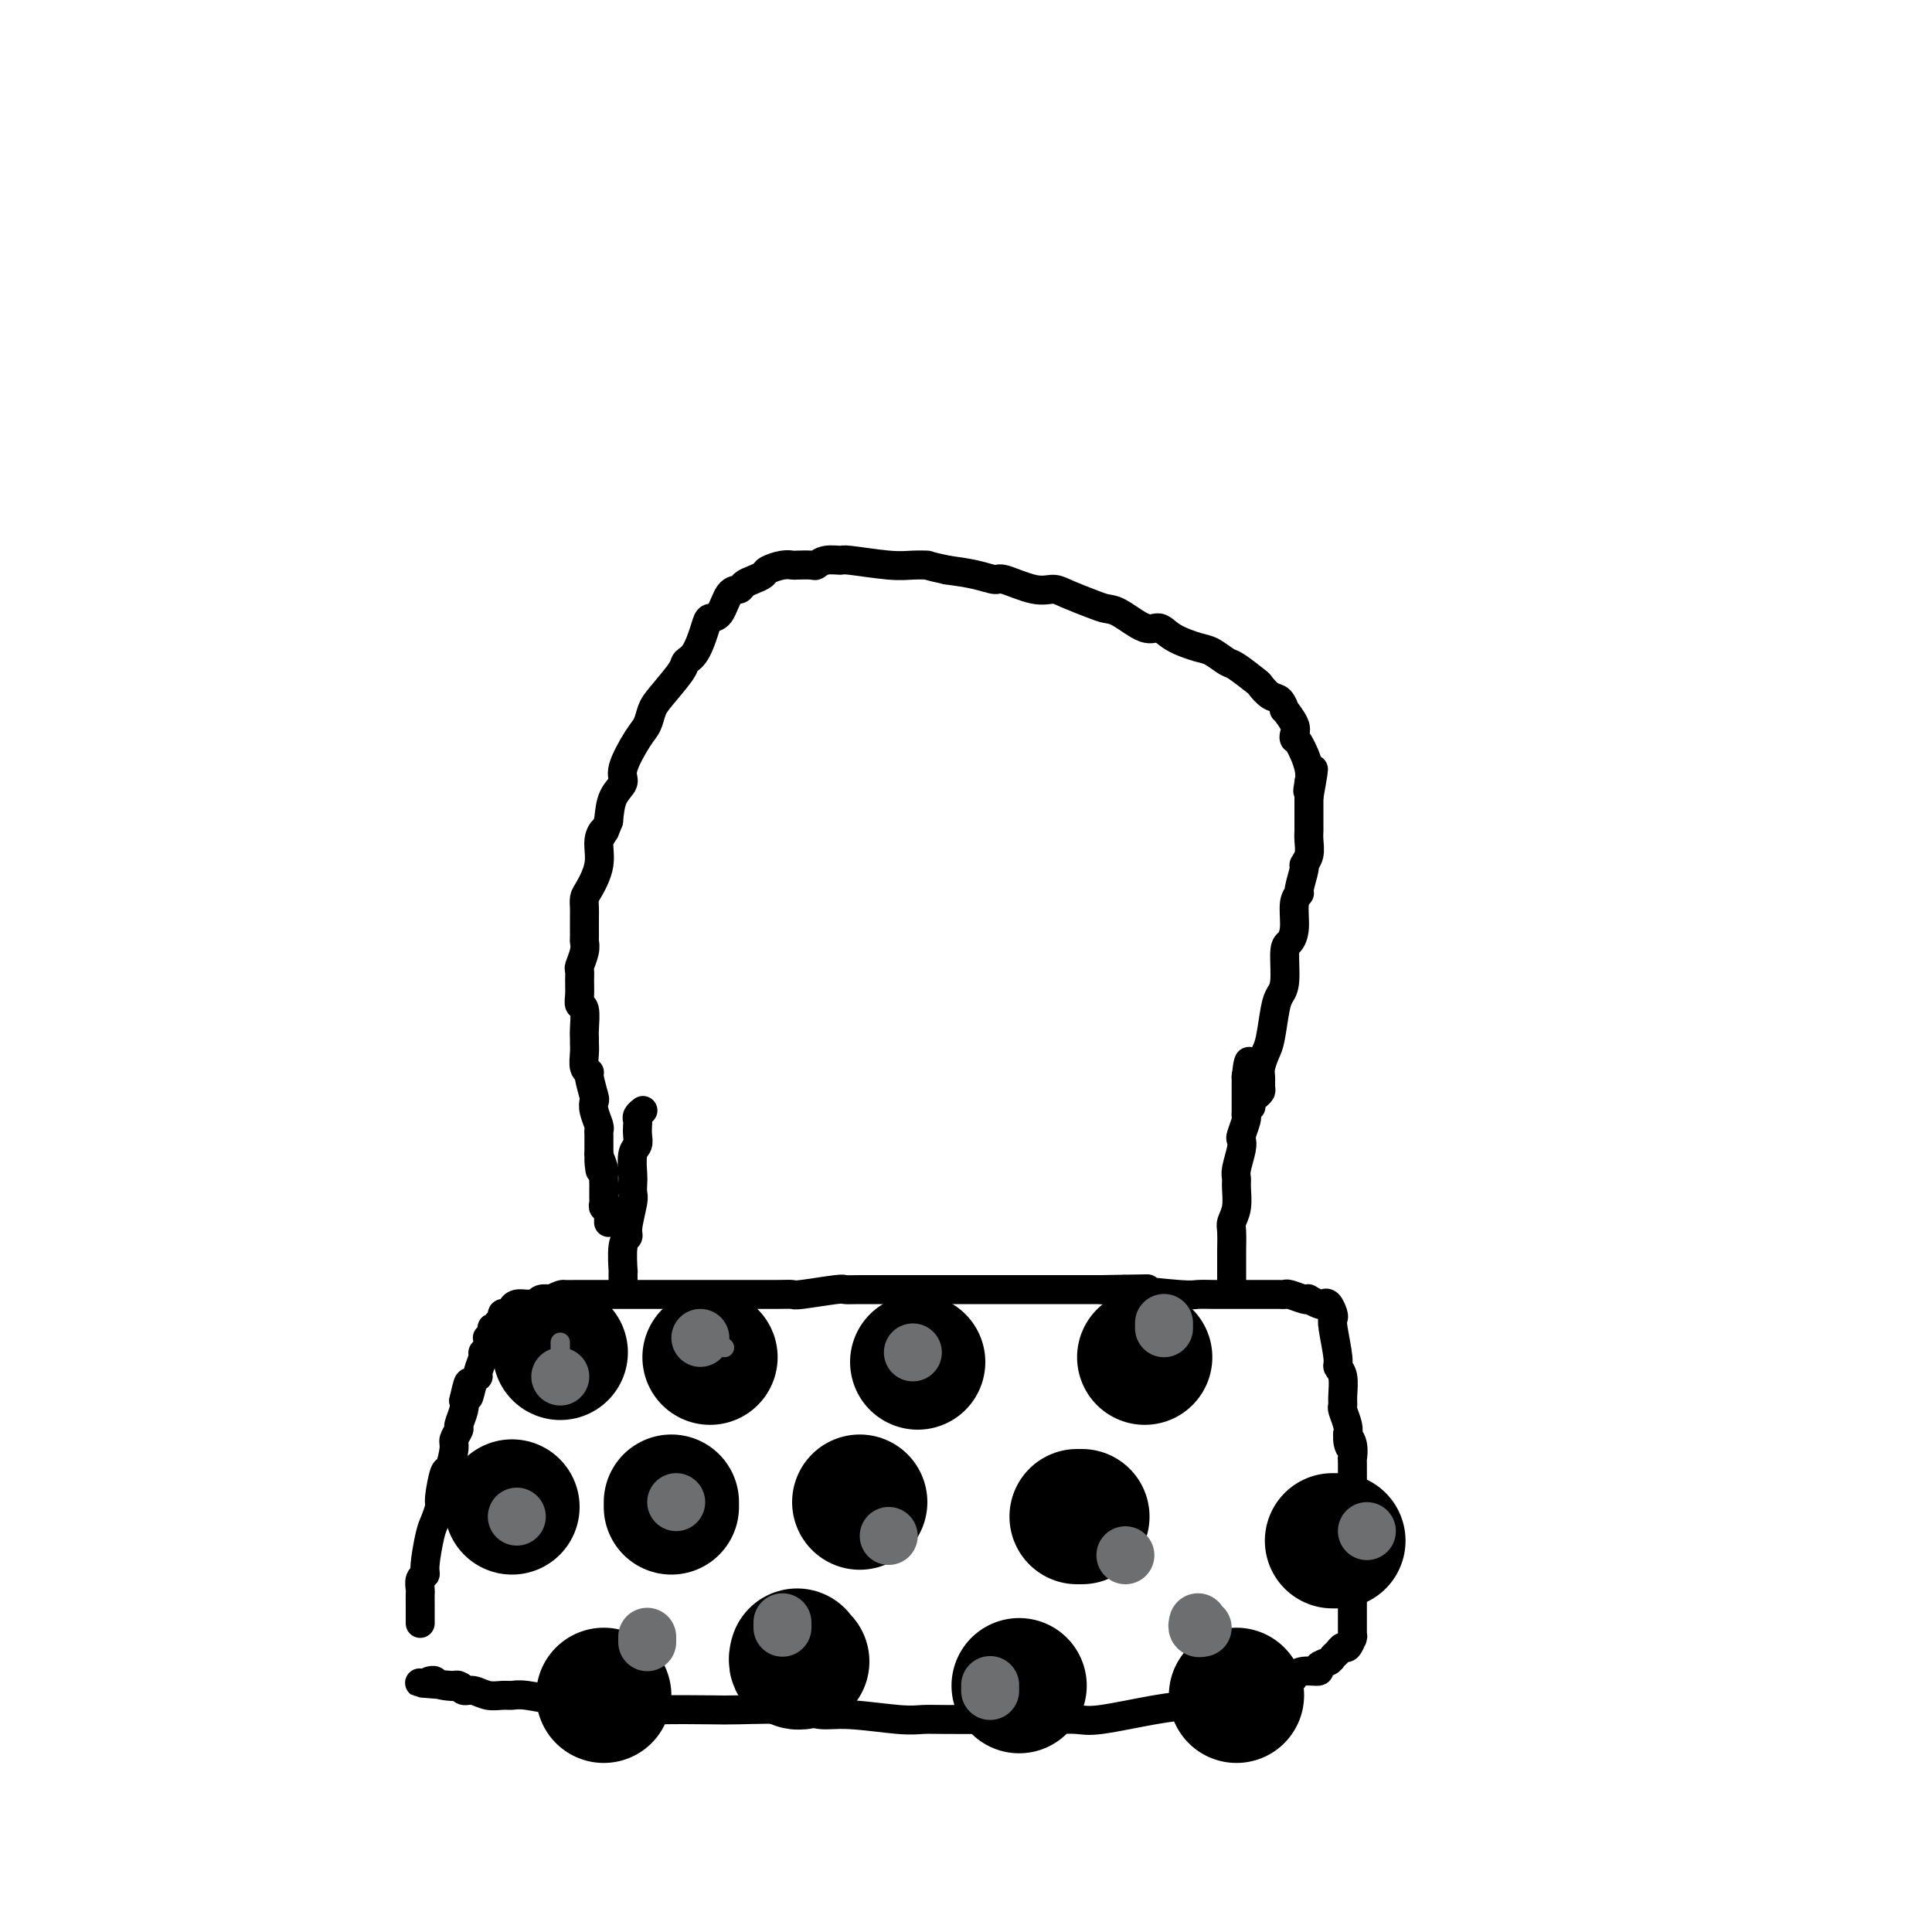 <svg viewBox='0 0 400 400' version='1.1' xmlns='http://www.w3.org/2000/svg' xmlns:xlink='http://www.w3.org/1999/xlink'><g fill='none' stroke='#000000' stroke-width='6' stroke-linecap='round' stroke-linejoin='round'><path d='M87,336c-0.000,0.009 -0.000,0.017 0,0c0.000,-0.017 0.000,-0.061 0,0c-0.000,0.061 -0.000,0.227 0,0c0.000,-0.227 0.000,-0.848 0,-1c-0.000,-0.152 -0.000,0.165 0,0c0.000,-0.165 0.000,-0.813 0,-1c-0.000,-0.187 -0.000,0.086 0,0c0.000,-0.086 0.000,-0.533 0,-1c-0.000,-0.467 -0.001,-0.955 0,-1c0.001,-0.045 0.004,0.353 0,0c-0.004,-0.353 -0.016,-1.456 0,-2c0.016,-0.544 0.060,-0.530 0,-1c-0.060,-0.470 -0.224,-1.423 0,-2c0.224,-0.577 0.834,-0.778 1,-1c0.166,-0.222 -0.114,-0.465 0,-2c0.114,-1.535 0.622,-4.364 1,-6c0.378,-1.636 0.626,-2.081 1,-3c0.374,-0.919 0.875,-2.312 1,-3c0.125,-0.688 -0.125,-0.669 0,-2c0.125,-1.331 0.626,-4.010 1,-5c0.374,-0.990 0.621,-0.291 1,-1c0.379,-0.709 0.890,-2.827 1,-4c0.110,-1.173 -0.180,-1.403 0,-2c0.180,-0.597 0.832,-1.562 1,-2c0.168,-0.438 -0.147,-0.349 0,-1c0.147,-0.651 0.756,-2.043 1,-3c0.244,-0.957 0.122,-1.478 0,-2'/><path d='M96,290c1.576,-7.176 1.015,-2.115 1,-1c-0.015,1.115 0.517,-1.715 1,-3c0.483,-1.285 0.918,-1.027 1,-1c0.082,0.027 -0.188,-0.179 0,-1c0.188,-0.821 0.835,-2.257 1,-3c0.165,-0.743 -0.152,-0.791 0,-1c0.152,-0.209 0.772,-0.577 1,-1c0.228,-0.423 0.065,-0.901 0,-1c-0.065,-0.099 -0.031,0.180 0,0c0.031,-0.180 0.060,-0.819 0,-1c-0.060,-0.181 -0.208,0.096 0,0c0.208,-0.096 0.773,-0.565 1,-1c0.227,-0.435 0.117,-0.837 0,-1c-0.117,-0.163 -0.242,-0.086 0,0c0.242,0.086 0.852,0.180 1,0c0.148,-0.180 -0.167,-0.636 0,-1c0.167,-0.364 0.815,-0.636 1,-1c0.185,-0.364 -0.092,-0.819 0,-1c0.092,-0.181 0.553,-0.087 1,0c0.447,0.087 0.879,0.167 1,0c0.121,-0.167 -0.069,-0.580 0,-1c0.069,-0.420 0.399,-0.848 1,-1c0.601,-0.152 1.475,-0.027 2,0c0.525,0.027 0.701,-0.045 1,0c0.299,0.045 0.719,0.208 1,0c0.281,-0.208 0.422,-0.787 1,-1c0.578,-0.213 1.594,-0.061 2,0c0.406,0.061 0.203,0.030 0,0'/><path d='M114,269c2.414,-1.155 2.450,-1.041 3,-1c0.550,0.041 1.616,0.011 2,0c0.384,-0.011 0.088,-0.003 1,0c0.912,0.003 3.033,0.001 4,0c0.967,-0.001 0.781,-0.000 1,0c0.219,0.000 0.843,0.000 2,0c1.157,-0.000 2.847,-0.000 4,0c1.153,0.000 1.771,0.000 3,0c1.229,-0.000 3.071,-0.000 4,0c0.929,0.000 0.944,0.000 3,0c2.056,-0.000 6.152,-0.000 8,0c1.848,0.000 1.449,0.001 2,0c0.551,-0.001 2.053,-0.004 4,0c1.947,0.004 4.338,0.015 6,0c1.662,-0.015 2.595,-0.057 3,0c0.405,0.057 0.281,0.211 2,0c1.719,-0.211 5.279,-0.789 7,-1c1.721,-0.211 1.601,-0.057 2,0c0.399,0.057 1.318,0.015 3,0c1.682,-0.015 4.128,-0.004 6,0c1.872,0.004 3.169,0.001 4,0c0.831,-0.001 1.195,-0.000 3,0c1.805,0.000 5.049,0.000 7,0c1.951,-0.000 2.607,-0.000 3,0c0.393,0.000 0.521,0.000 2,0c1.479,-0.000 4.308,-0.000 6,0c1.692,0.000 2.247,0.000 3,0c0.753,-0.000 1.705,-0.000 3,0c1.295,0.000 2.935,0.000 4,0c1.065,-0.000 1.556,-0.000 2,0c0.444,0.000 0.841,0.000 2,0c1.159,-0.000 3.079,-0.000 5,0'/><path d='M228,267c17.960,-0.314 5.861,-0.098 2,0c-3.861,0.098 0.517,0.079 2,0c1.483,-0.079 0.073,-0.217 2,0c1.927,0.217 7.191,0.790 10,1c2.809,0.210 3.161,0.056 4,0c0.839,-0.056 2.163,-0.015 3,0c0.837,0.015 1.186,0.004 2,0c0.814,-0.004 2.091,-0.001 3,0c0.909,0.001 1.448,0.001 2,0c0.552,-0.001 1.116,-0.001 2,0c0.884,0.001 2.089,0.004 3,0c0.911,-0.004 1.526,-0.015 2,0c0.474,0.015 0.805,0.056 1,0c0.195,-0.056 0.255,-0.207 1,0c0.745,0.207 2.174,0.774 3,1c0.826,0.226 1.047,0.111 1,0c-0.047,-0.111 -0.363,-0.219 0,0c0.363,0.219 1.404,0.766 2,1c0.596,0.234 0.747,0.156 1,0c0.253,-0.156 0.608,-0.389 1,0c0.392,0.389 0.822,1.399 1,2c0.178,0.601 0.104,0.792 0,1c-0.104,0.208 -0.238,0.433 0,2c0.238,1.567 0.849,4.476 1,6c0.151,1.524 -0.157,1.663 0,2c0.157,0.337 0.778,0.870 1,2c0.222,1.130 0.046,2.855 0,4c-0.046,1.145 0.039,1.709 0,2c-0.039,0.291 -0.203,0.309 0,1c0.203,0.691 0.772,2.055 1,3c0.228,0.945 0.114,1.473 0,2'/><path d='M279,297c0.868,4.397 0.036,1.890 0,1c-0.036,-0.890 0.722,-0.163 1,1c0.278,1.163 0.074,2.763 0,3c-0.074,0.237 -0.020,-0.890 0,1c0.020,1.890 0.005,6.795 0,9c-0.005,2.205 -0.001,1.710 0,2c0.001,0.290 0.000,1.365 0,3c-0.000,1.635 -0.000,3.828 0,5c0.000,1.172 0.000,1.321 0,2c-0.000,0.679 -0.000,1.887 0,3c0.000,1.113 0.000,2.130 0,3c-0.000,0.870 -0.000,1.594 0,2c0.000,0.406 0.000,0.494 0,1c-0.000,0.506 -0.000,1.428 0,2c0.000,0.572 0.001,0.792 0,1c-0.001,0.208 -0.003,0.403 0,1c0.003,0.597 0.012,1.595 0,2c-0.012,0.405 -0.045,0.217 0,0c0.045,-0.217 0.166,-0.461 0,0c-0.166,0.461 -0.620,1.629 -1,2c-0.380,0.371 -0.684,-0.056 -1,0c-0.316,0.056 -0.642,0.593 -1,1c-0.358,0.407 -0.746,0.683 -1,1c-0.254,0.317 -0.373,0.676 -1,1c-0.627,0.324 -1.762,0.611 -2,1c-0.238,0.389 0.420,0.878 0,1c-0.420,0.122 -1.919,-0.122 -3,0c-1.081,0.122 -1.743,0.610 -2,1c-0.257,0.390 -0.108,0.682 -1,1c-0.892,0.318 -2.826,0.662 -4,1c-1.174,0.338 -1.587,0.669 -2,1'/><path d='M261,350c-3.926,1.941 -4.242,1.292 -5,1c-0.758,-0.292 -1.960,-0.228 -3,0c-1.040,0.228 -1.918,0.622 -3,1c-1.082,0.378 -2.367,0.742 -4,1c-1.633,0.258 -3.612,0.409 -7,1c-3.388,0.591 -8.185,1.623 -11,2c-2.815,0.377 -3.649,0.101 -5,0c-1.351,-0.101 -3.218,-0.027 -5,0c-1.782,0.027 -3.479,0.008 -5,0c-1.521,-0.008 -2.867,-0.006 -6,0c-3.133,0.006 -8.052,0.017 -11,0c-2.948,-0.017 -3.923,-0.061 -5,0c-1.077,0.061 -2.256,0.227 -5,0c-2.744,-0.227 -7.053,-0.845 -10,-1c-2.947,-0.155 -4.533,0.154 -6,0c-1.467,-0.154 -2.814,-0.772 -6,-1c-3.186,-0.228 -8.211,-0.065 -11,0c-2.789,0.065 -3.340,0.033 -6,0c-2.660,-0.033 -7.427,-0.065 -10,0c-2.573,0.065 -2.951,0.229 -4,0c-1.049,-0.229 -2.770,-0.850 -4,-1c-1.230,-0.150 -1.968,0.170 -4,0c-2.032,-0.170 -5.359,-0.830 -7,-1c-1.641,-0.170 -1.597,0.152 -3,0c-1.403,-0.152 -4.252,-0.777 -6,-1c-1.748,-0.223 -2.394,-0.045 -3,0c-0.606,0.045 -1.170,-0.044 -2,0c-0.830,0.044 -1.924,0.222 -3,0c-1.076,-0.222 -2.134,-0.843 -3,-1c-0.866,-0.157 -1.541,0.150 -2,0c-0.459,-0.150 -0.703,-0.757 -1,-1c-0.297,-0.243 -0.649,-0.121 -1,0'/><path d='M94,349c-14.139,-1.099 -3.487,-0.347 0,0c3.487,0.347 -0.190,0.289 -2,0c-1.810,-0.289 -1.753,-0.809 -2,-1c-0.247,-0.191 -0.797,-0.051 -1,0c-0.203,0.051 -0.058,0.015 0,0c0.058,-0.015 0.029,-0.007 0,0'/><path d='M129,266c0.000,0.001 0.000,0.001 0,0c-0.000,-0.001 -0.000,-0.005 0,0c0.000,0.005 0.000,0.018 0,0c-0.000,-0.018 -0.000,-0.066 0,0c0.000,0.066 0.000,0.247 0,0c-0.000,-0.247 -0.001,-0.920 0,-1c0.001,-0.080 0.004,0.435 0,0c-0.004,-0.435 -0.016,-1.818 0,-2c0.016,-0.182 0.061,0.838 0,0c-0.061,-0.838 -0.226,-3.533 0,-5c0.226,-1.467 0.845,-1.706 1,-2c0.155,-0.294 -0.154,-0.643 0,-2c0.154,-1.357 0.772,-3.722 1,-5c0.228,-1.278 0.065,-1.469 0,-2c-0.065,-0.531 -0.031,-1.402 0,-2c0.031,-0.598 0.061,-0.923 0,-2c-0.061,-1.077 -0.212,-2.904 0,-4c0.212,-1.096 0.788,-1.459 1,-2c0.212,-0.541 0.061,-1.259 0,-2c-0.061,-0.741 -0.030,-1.505 0,-2c0.030,-0.495 0.060,-0.720 0,-1c-0.060,-0.280 -0.208,-0.614 0,-1c0.208,-0.386 0.774,-0.825 1,-1c0.226,-0.175 0.113,-0.088 0,0'/><path d='M255,265c-0.000,0.069 -0.000,0.138 0,0c0.000,-0.138 0.000,-0.481 0,-1c-0.000,-0.519 -0.001,-1.212 0,-2c0.001,-0.788 0.004,-1.669 0,-2c-0.004,-0.331 -0.015,-0.112 0,-1c0.015,-0.888 0.057,-2.882 0,-4c-0.057,-1.118 -0.212,-1.361 0,-2c0.212,-0.639 0.793,-1.673 1,-3c0.207,-1.327 0.042,-2.948 0,-4c-0.042,-1.052 0.040,-1.537 0,-2c-0.040,-0.463 -0.203,-0.905 0,-2c0.203,-1.095 0.772,-2.843 1,-4c0.228,-1.157 0.114,-1.724 0,-2c-0.114,-0.276 -0.227,-0.262 0,-1c0.227,-0.738 0.793,-2.230 1,-3c0.207,-0.770 0.056,-0.819 0,-1c-0.056,-0.181 -0.015,-0.495 0,-1c0.015,-0.505 0.004,-1.200 0,-2c-0.004,-0.800 -0.001,-1.703 0,-2c0.001,-0.297 0.000,0.013 0,0c-0.000,-0.013 -0.000,-0.350 0,-1c0.000,-0.650 0.000,-1.614 0,-2c-0.000,-0.386 -0.000,-0.193 0,0'/><path d='M258,223c0.690,-6.453 0.916,-1.585 1,0c0.084,1.585 0.026,-0.111 0,-1c-0.026,-0.889 -0.021,-0.970 0,-1c0.021,-0.030 0.057,-0.008 0,0c-0.057,0.008 -0.208,0.002 0,0c0.208,-0.002 0.774,-0.001 1,0c0.226,0.001 0.113,0.000 0,0'/><path d='M259,229c0.002,0.112 0.003,0.223 0,0c-0.003,-0.223 -0.011,-0.781 0,-1c0.011,-0.219 0.041,-0.099 0,0c-0.041,0.099 -0.154,0.178 0,0c0.154,-0.178 0.576,-0.613 1,-1c0.424,-0.387 0.849,-0.726 1,-1c0.151,-0.274 0.029,-0.482 0,-1c-0.029,-0.518 0.034,-1.346 0,-2c-0.034,-0.654 -0.164,-1.134 0,-2c0.164,-0.866 0.622,-2.119 1,-3c0.378,-0.881 0.675,-1.392 1,-3c0.325,-1.608 0.678,-4.314 1,-6c0.322,-1.686 0.612,-2.354 1,-3c0.388,-0.646 0.873,-1.272 1,-3c0.127,-1.728 -0.106,-4.558 0,-6c0.106,-1.442 0.549,-1.497 1,-2c0.451,-0.503 0.909,-1.456 1,-3c0.091,-1.544 -0.187,-3.680 0,-5c0.187,-1.320 0.838,-1.823 1,-2c0.162,-0.177 -0.167,-0.029 0,-1c0.167,-0.971 0.829,-3.062 1,-4c0.171,-0.938 -0.150,-0.723 0,-1c0.150,-0.277 0.772,-1.046 1,-2c0.228,-0.954 0.061,-2.092 0,-3c-0.061,-0.908 -0.016,-1.587 0,-2c0.016,-0.413 0.004,-0.561 0,-1c-0.004,-0.439 -0.001,-1.169 0,-2c0.001,-0.831 0.000,-1.762 0,-2c-0.000,-0.238 -0.000,0.218 0,0c0.000,-0.218 0.000,-1.109 0,-2'/><path d='M271,165c1.854,-10.286 0.490,-4.000 0,-2c-0.490,2.000 -0.107,-0.287 0,-1c0.107,-0.713 -0.063,0.146 0,0c0.063,-0.146 0.359,-1.297 0,-3c-0.359,-1.703 -1.372,-3.957 -2,-5c-0.628,-1.043 -0.872,-0.876 -1,-1c-0.128,-0.124 -0.142,-0.538 0,-1c0.142,-0.462 0.439,-0.973 0,-2c-0.439,-1.027 -1.614,-2.570 -2,-3c-0.386,-0.430 0.016,0.252 0,0c-0.016,-0.252 -0.449,-1.437 -1,-2c-0.551,-0.563 -1.221,-0.503 -2,-1c-0.779,-0.497 -1.668,-1.552 -2,-2c-0.332,-0.448 -0.106,-0.290 -1,-1c-0.894,-0.710 -2.907,-2.286 -4,-3c-1.093,-0.714 -1.265,-0.564 -2,-1c-0.735,-0.436 -2.032,-1.459 -3,-2c-0.968,-0.541 -1.607,-0.600 -3,-1c-1.393,-0.400 -3.542,-1.140 -5,-2c-1.458,-0.860 -2.226,-1.840 -3,-2c-0.774,-0.160 -1.555,0.501 -3,0c-1.445,-0.501 -3.555,-2.163 -5,-3c-1.445,-0.837 -2.225,-0.849 -3,-1c-0.775,-0.151 -1.546,-0.440 -3,-1c-1.454,-0.560 -3.592,-1.389 -5,-2c-1.408,-0.611 -2.086,-1.004 -3,-1c-0.914,0.004 -2.062,0.404 -4,0c-1.938,-0.404 -4.664,-1.614 -6,-2c-1.336,-0.386 -1.283,0.050 -2,0c-0.717,-0.050 -2.205,-0.586 -4,-1c-1.795,-0.414 -3.898,-0.707 -6,-1'/><path d='M196,118c-4.639,-0.996 -3.738,-0.984 -4,-1c-0.262,-0.016 -1.687,-0.058 -3,0c-1.313,0.058 -2.513,0.215 -5,0c-2.487,-0.215 -6.261,-0.804 -8,-1c-1.739,-0.196 -1.443,-0.000 -2,0c-0.557,0.000 -1.966,-0.196 -3,0c-1.034,0.196 -1.693,0.784 -2,1c-0.307,0.216 -0.261,0.061 -1,0c-0.739,-0.061 -2.263,-0.027 -3,0c-0.737,0.027 -0.686,0.049 -1,0c-0.314,-0.049 -0.991,-0.168 -2,0c-1.009,0.168 -2.349,0.623 -3,1c-0.651,0.377 -0.611,0.675 -1,1c-0.389,0.325 -1.206,0.676 -2,1c-0.794,0.324 -1.565,0.622 -2,1c-0.435,0.378 -0.536,0.836 -1,1c-0.464,0.164 -1.293,0.033 -2,1c-0.707,0.967 -1.293,3.033 -2,4c-0.707,0.967 -1.535,0.837 -2,1c-0.465,0.163 -0.569,0.621 -1,2c-0.431,1.379 -1.190,3.681 -2,5c-0.810,1.319 -1.670,1.656 -2,2c-0.330,0.344 -0.131,0.697 -1,2c-0.869,1.303 -2.805,3.557 -4,5c-1.195,1.443 -1.649,2.077 -2,3c-0.351,0.923 -0.598,2.136 -1,3c-0.402,0.864 -0.959,1.381 -2,3c-1.041,1.619 -2.568,4.341 -3,6c-0.432,1.659 0.230,2.254 0,3c-0.230,0.746 -1.351,1.642 -2,3c-0.649,1.358 -0.824,3.179 -1,5'/><path d='M126,170c-1.551,3.951 -0.927,2.329 -1,2c-0.073,-0.329 -0.843,0.636 -1,2c-0.157,1.364 0.298,3.125 0,5c-0.298,1.875 -1.348,3.862 -2,5c-0.652,1.138 -0.907,1.428 -1,2c-0.093,0.572 -0.024,1.426 0,2c0.024,0.574 0.003,0.868 0,2c-0.003,1.132 0.013,3.101 0,4c-0.013,0.899 -0.056,0.729 0,1c0.056,0.271 0.211,0.982 0,2c-0.211,1.018 -0.790,2.343 -1,3c-0.210,0.657 -0.053,0.645 0,1c0.053,0.355 -0.000,1.075 0,2c0.000,0.925 0.053,2.055 0,3c-0.053,0.945 -0.210,1.706 0,2c0.210,0.294 0.789,0.122 1,1c0.211,0.878 0.056,2.806 0,4c-0.056,1.194 -0.011,1.655 0,2c0.011,0.345 -0.012,0.576 0,1c0.012,0.424 0.060,1.042 0,2c-0.060,0.958 -0.226,2.255 0,3c0.226,0.745 0.844,0.936 1,1c0.156,0.064 -0.151,-0.001 0,1c0.151,1.001 0.758,3.067 1,4c0.242,0.933 0.117,0.734 0,1c-0.117,0.266 -0.228,0.996 0,2c0.228,1.004 0.793,2.283 1,3c0.207,0.717 0.055,0.873 0,1c-0.055,0.127 -0.015,0.227 0,1c0.015,0.773 0.004,2.221 0,3c-0.004,0.779 -0.002,0.890 0,1'/><path d='M124,239c0.558,6.147 -0.047,2.014 0,1c0.047,-1.014 0.745,1.090 1,2c0.255,0.910 0.068,0.626 0,1c-0.068,0.374 -0.018,1.406 0,2c0.018,0.594 0.005,0.750 0,1c-0.005,0.250 -0.002,0.592 0,1c0.002,0.408 0.004,0.880 0,1c-0.004,0.120 -0.015,-0.112 0,0c0.015,0.112 0.057,0.569 0,1c-0.057,0.431 -0.211,0.838 0,1c0.211,0.162 0.789,0.081 1,0c0.211,-0.081 0.057,-0.162 0,0c-0.057,0.162 -0.015,0.565 0,1c0.015,0.435 0.004,0.901 0,1c-0.004,0.099 -0.001,-0.169 0,0c0.001,0.169 0.000,0.776 0,1c-0.000,0.224 -0.000,0.064 0,0c0.000,-0.064 0.000,-0.032 0,0'/></g>
<g fill='none' stroke='#000000' stroke-width='28' stroke-linecap='round' stroke-linejoin='round'><path d='M116,280c0.000,0.000 0.000,0.000 0,0c0.000,0.000 0.000,0.000 0,0c0.000,0.000 0.000,-0.000 0,0c-0.000,0.000 0.000,0.000 0,0c0.000,0.000 0.000,0.000 0,0'/><path d='M147,281c0.000,0.000 0.000,0.000 0,0c0.000,0.000 0.000,0.000 0,0c0.000,0.000 0.000,0.000 0,0c0.000,0.000 0.000,0.000 0,0'/><path d='M190,282c0.000,0.000 0.000,0.000 0,0c0.000,0.000 0.000,0.000 0,0c0.000,0.000 0.000,0.000 0,0c-0.000,0.000 0.000,0.000 0,0'/><path d='M237,281c0.000,0.000 0.000,0.000 0,0c0.000,0.000 0.000,0.000 0,0c-0.000,0.000 0.000,0.000 0,0c0.000,0.000 0.000,0.000 0,0'/><path d='M106,312c0.000,0.000 0.000,0.000 0,0c0.000,0.000 0.000,0.000 0,0c0.000,0.000 0.000,0.000 0,0c0.000,0.000 0.000,-0.000 0,0c-0.000,0.000 0.000,0.000 0,0c-0.000,0.000 0.000,0.000 0,0c0.000,0.000 0.000,0.000 0,0'/><path d='M139,311c0.000,0.422 0.000,0.844 0,1c0.000,0.156 0.000,0.044 0,0c0.000,-0.044 0.000,-0.022 0,0'/><path d='M178,311c0.000,0.000 0.000,0.000 0,0c0.000,0.000 0.000,0.000 0,0c-0.000,0.000 0.000,0.000 0,0c0.000,0.000 0.000,0.000 0,0c0.000,0.000 0.000,0.000 0,0'/><path d='M224,314c-0.422,0.000 -0.844,0.000 -1,0c-0.156,0.000 -0.044,0.000 0,0c0.044,0.000 0.022,0.000 0,0'/><path d='M276,319c-0.111,0.000 -0.222,0.000 0,0c0.222,0.000 0.778,0.000 1,0c0.222,0.000 0.111,0.000 0,0'/><path d='M125,351c0.000,0.000 0.000,0.000 0,0c0.000,0.000 -0.000,0.000 0,0c0.000,0.000 0.000,0.000 0,0c-0.000,0.000 -0.000,0.000 0,0c0.000,0.000 0.000,0.000 0,0'/><path d='M165,343c0.030,-0.113 0.060,-0.226 0,0c-0.060,0.226 -0.208,0.792 0,1c0.208,0.208 0.774,0.060 1,0c0.226,-0.060 0.113,-0.030 0,0'/><path d='M211,349c0.000,0.000 0.000,0.000 0,0c0.000,0.000 0.000,0.000 0,0c0.000,-0.000 0.000,-0.000 0,0c-0.000,0.000 0.000,0.000 0,0'/><path d='M256,351c0.000,0.000 0.000,0.000 0,0c0.000,0.000 0.000,0.000 0,0c0.000,0.000 0.000,0.000 0,0c0.000,0.000 0.000,0.000 0,0'/></g>
<g fill='none' stroke='#6D6E70' stroke-width='4' stroke-linecap='round' stroke-linejoin='round'><path d='M116,278c0.000,-0.008 0.000,-0.016 0,0c0.000,0.016 0.000,0.056 0,0c0.000,-0.056 0.000,-0.207 0,0c-0.000,0.207 0.000,0.774 0,1c0.000,0.226 0.000,0.113 0,0'/><path d='M150,279c0.000,0.000 0.000,0.000 0,0c0.000,0.000 0.000,0.000 0,0c0.000,0.000 0.000,0.000 0,0c0.000,0.000 0.000,0.000 0,0'/></g>
<g fill='none' stroke='#6D6E70' stroke-width='12' stroke-linecap='round' stroke-linejoin='round'><path d='M116,285c0.000,0.000 0.000,0.000 0,0c0.000,0.000 0.000,0.000 0,0c0.000,0.000 0.000,0.000 0,0c0.000,0.000 0.000,0.000 0,0'/><path d='M145,277c0.000,0.000 0.000,0.000 0,0c0.000,0.000 0.000,0.000 0,0c0.000,0.000 0.000,0.000 0,0'/><path d='M189,280c0.000,0.000 0.000,0.000 0,0c0.000,0.000 0.000,0.000 0,0'/><path d='M241,274c0.000,-0.008 0.000,-0.016 0,0c0.000,0.016 0.000,0.056 0,0c-0.000,-0.056 -0.000,-0.207 0,0c0.000,0.207 0.000,0.774 0,1c0.000,0.226 0.000,0.113 0,0'/><path d='M107,314c0.000,0.000 0.000,0.000 0,0c0.000,0.000 0.000,0.000 0,0c0.000,0.000 -0.000,0.000 0,0c0.000,0.000 0.000,0.000 0,0c0.000,0.000 0.000,0.000 0,0'/><path d='M140,311c0.000,0.000 0.000,0.000 0,0c0.000,0.000 0.000,0.000 0,0c0.000,0.000 0.000,0.000 0,0c0.000,0.000 0.000,0.000 0,0'/><path d='M184,318c0.000,0.000 0.000,0.000 0,0c0.000,0.000 0.000,0.000 0,0c0.000,0.000 0.000,0.000 0,0c0.000,0.000 0.000,0.000 0,0'/><path d='M233,322c0.000,0.000 0.000,0.000 0,0c0.000,0.000 0.000,0.000 0,0c0.000,0.000 0.000,0.000 0,0'/><path d='M283,317c0.000,0.000 0.000,0.000 0,0c0.000,0.000 0.000,0.000 0,0c0.000,0.000 0.000,0.000 0,0c0.000,0.000 0.000,0.000 0,0c0.000,-0.000 0.000,0.000 0,0'/><path d='M248,336c0.030,-0.113 0.060,-0.226 0,0c-0.060,0.226 -0.208,0.792 0,1c0.208,0.208 0.774,0.060 1,0c0.226,-0.060 0.113,-0.030 0,0'/><path d='M205,349c0.000,-0.113 0.000,-0.226 0,0c0.000,0.226 0.000,0.792 0,1c0.000,0.208 -0.000,0.060 0,0c0.000,-0.060 0.000,-0.030 0,0'/><path d='M162,336c0.000,-0.111 0.000,-0.222 0,0c0.000,0.222 0.000,0.778 0,1c0.000,0.222 0.000,0.111 0,0'/><path d='M134,339c0.000,-0.111 0.000,-0.222 0,0c0.000,0.222 0.000,0.778 0,1c0.000,0.222 0.000,0.111 0,0'/></g>
</svg>